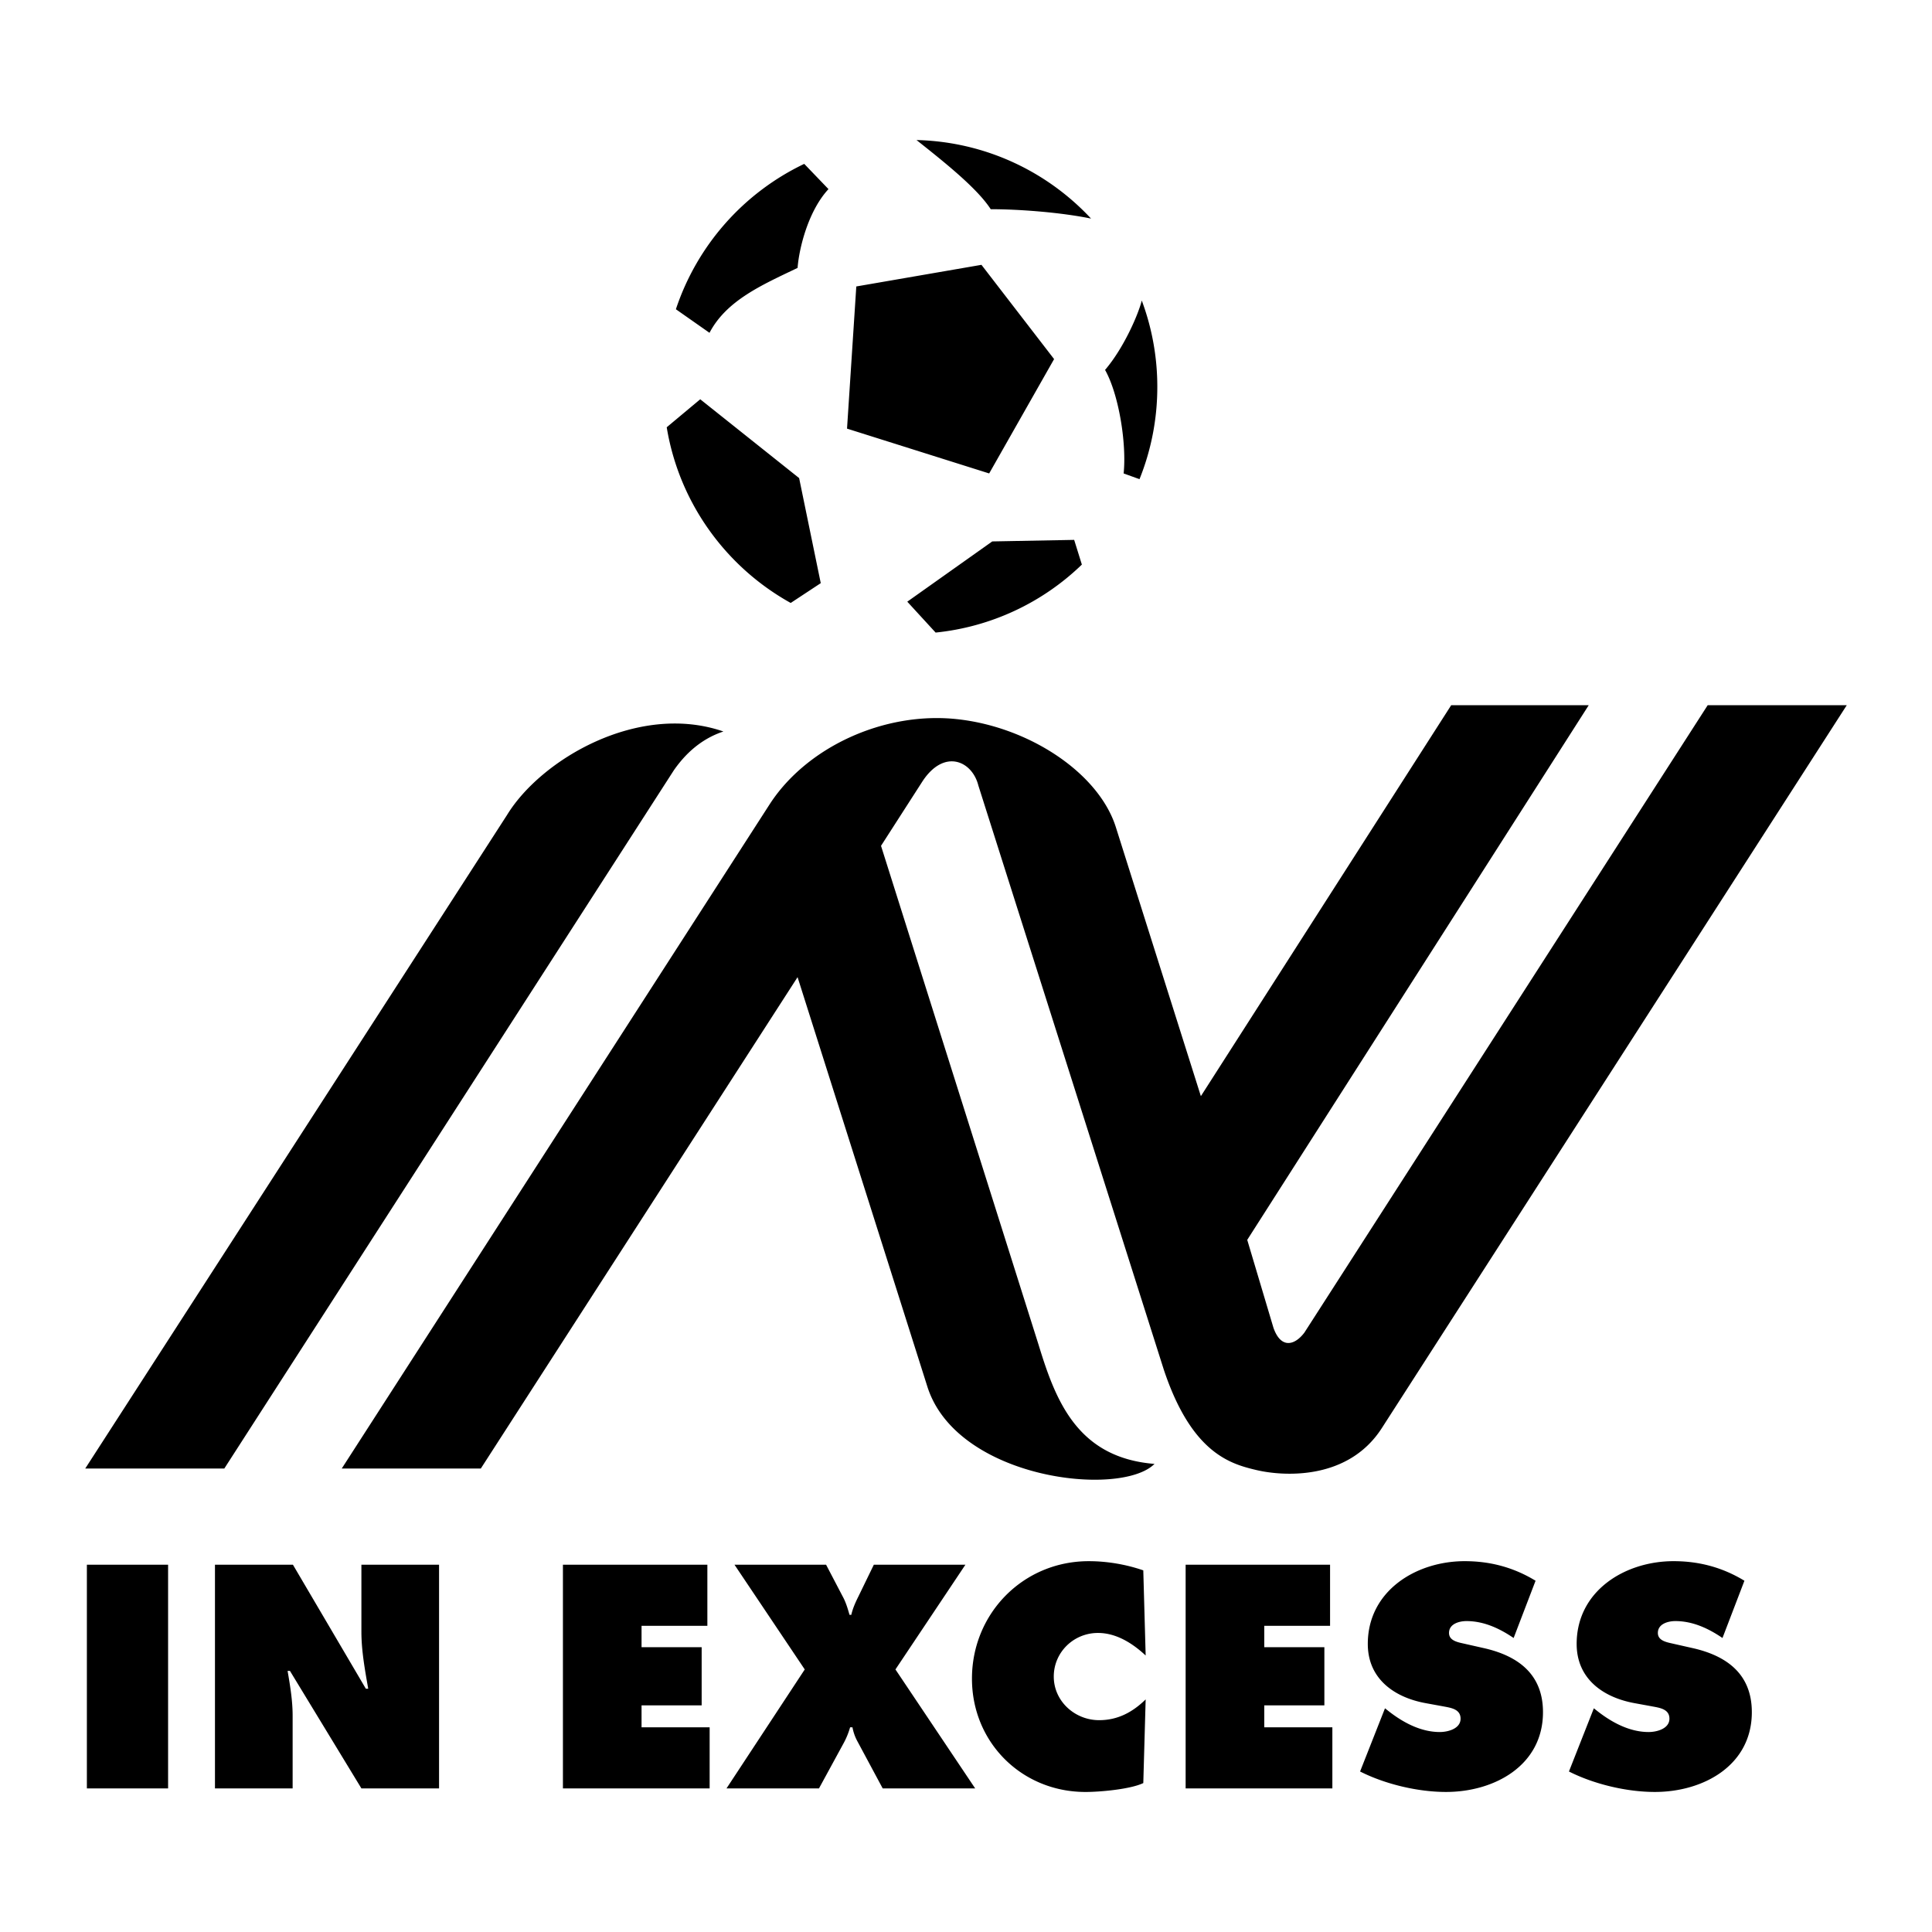 <svg xmlns="http://www.w3.org/2000/svg" width="2500" height="2500" viewBox="0 0 192.756 192.756"><g fill-rule="evenodd" clip-rule="evenodd"><path fill="#fff" d="M0 0h192.756v192.756H0V0z"/><path d="M108.854 21.808c-4.367-4.687-10.541-7.668-17.413-7.836 2.471 1.967 6.017 4.742 7.403 6.9 2.929.001 7.07.33 10.01.936zM78.889 60.157c-6.453-3.582-11.128-9.978-12.37-17.529l3.343-2.792 9.867 7.862 2.158 10.483-2.998 1.976zm14.458 2.954L90.52 60.03l8.478-6.012 8.172-.154.768 2.464a24.556 24.556 0 0 1-14.591 6.783zm20.567-33.129a24.586 24.586 0 0 1 1.551 8.619c0 3.254-.631 6.361-1.777 9.206l-1.584-.572c.309-2.929-.463-7.862-1.852-10.329 1.852-2.158 3.316-5.522 3.662-6.924zM82.658 18.868l-2.419-2.518a24.715 24.715 0 0 0-12.805 14.504l3.353 2.351c1.696-3.237 5.242-4.779 8.788-6.475.154-2.003 1.078-5.703 3.083-7.862zm15.262 7.554L85.433 28.58l-.925 14.184 14.182 4.471 6.477-11.408-7.247-9.405zM8.668 156.113h8.103v22.317H8.668v-22.317zM21.448 156.113h7.778l7.275 12.371h.236c-.325-1.865-.68-3.789-.68-5.684v-6.688h7.748v22.316h-7.748l-7.128-11.721h-.236c.266 1.539.503 2.988.503 4.469v7.252h-7.749v-22.315h.001zM56.163 156.113h14.411v6.096h-6.566v2.131h5.997v5.803h-5.997v2.189h6.793v6.098H56.163v-22.317zM96.318 156.113l-6.979 10.447 7.954 11.869h-9.226l-2.543-4.736a4.662 4.662 0 0 1-.473-1.361h-.236a7.655 7.655 0 0 1-.621 1.539l-2.484 4.559h-9.227l7.807-11.869-7.008-10.447h9.138l1.656 3.166c.325.592.502 1.213.68 1.834h.177c.148-.65.414-1.242.71-1.834l1.538-3.166h9.137v-.001zM114.303 165.17c-1.301-1.215-2.928-2.25-4.76-2.25-2.426 0-4.408 1.924-4.408 4.352 0 2.455 2.1 4.35 4.525 4.35 1.863 0 3.342-.799 4.643-2.072l-.236 8.348c-1.301.621-4.316.887-5.766.887-6.359 0-11.328-4.941-11.328-11.305 0-6.512 5.117-11.721 11.652-11.721 1.834 0 3.727.324 5.441.916l.237 8.495zM138.18 170.438l.414.326c1.449 1.125 3.193 2.041 5.057 2.041.799 0 2.07-.324 2.07-1.332 0-1.006-1.064-1.094-1.803-1.242l-1.627-.297c-3.166-.562-5.826-2.426-5.826-5.918 0-5.299 4.82-8.258 9.67-8.258 2.545 0 4.881.621 7.068 1.953l-2.188 5.713c-1.391-.947-2.959-1.688-4.703-1.688-.709 0-1.744.266-1.744 1.184 0 .828 1.004.947 1.627 1.096l1.832.414c3.432.77 5.916 2.604 5.916 6.393 0 5.328-4.852 7.961-9.672 7.961-2.809 0-6.062-.77-8.576-2.041l2.485-6.305zM159.018 170.438l.414.326c1.449 1.125 3.193 2.041 5.057 2.041.799 0 2.07-.324 2.07-1.332 0-1.006-1.064-1.094-1.805-1.242l-1.625-.297c-3.166-.562-5.826-2.426-5.826-5.918 0-5.299 4.82-8.258 9.67-8.258 2.543 0 4.879.621 7.068 1.953l-2.189 5.713c-1.389-.947-2.957-1.688-4.701-1.688-.711 0-1.746.266-1.746 1.184 0 .828 1.006.947 1.627 1.096l1.834.414c3.432.77 5.914 2.604 5.914 6.393 0 5.328-4.85 7.961-9.67 7.961-2.811 0-6.062-.77-8.576-2.041l2.484-6.305zM118.291 156.113h14.41v6.096h-6.564v2.131h5.996v5.803h-5.996v2.189h6.793v6.098h-14.639v-22.317zM22.379 146.516H8.504l42.087-65.21c3.392-5.55 13.104-11.254 21.583-8.325-2.312.771-3.854 2.312-4.934 3.854l-44.861 69.681zM170.377 70.359h13.875l-46.404 72.148c-3.391 5.242-9.865 4.779-12.486 4.162-2.621-.615-6.475-1.695-9.25-10.02l-18.5-58.274c-.617-2.466-3.391-3.7-5.55-.462l-4.163 6.475 15.724 49.795c1.697 5.551 3.855 11.254 11.562 11.871-3.391 3.391-19.732 1.541-22.662-7.709l-12.95-40.854-31.603 49.025H34.096L76.8 80.226c3.7-5.704 11.408-9.25 18.654-8.479 7.246.771 14.183 5.396 15.878 10.792l8.479 26.825 24.975-39.004h13.721l-34.07 53.342 2.621 8.787c.771 2.158 2.158 1.695 3.084.461l40.235-62.591z"/></g></svg>